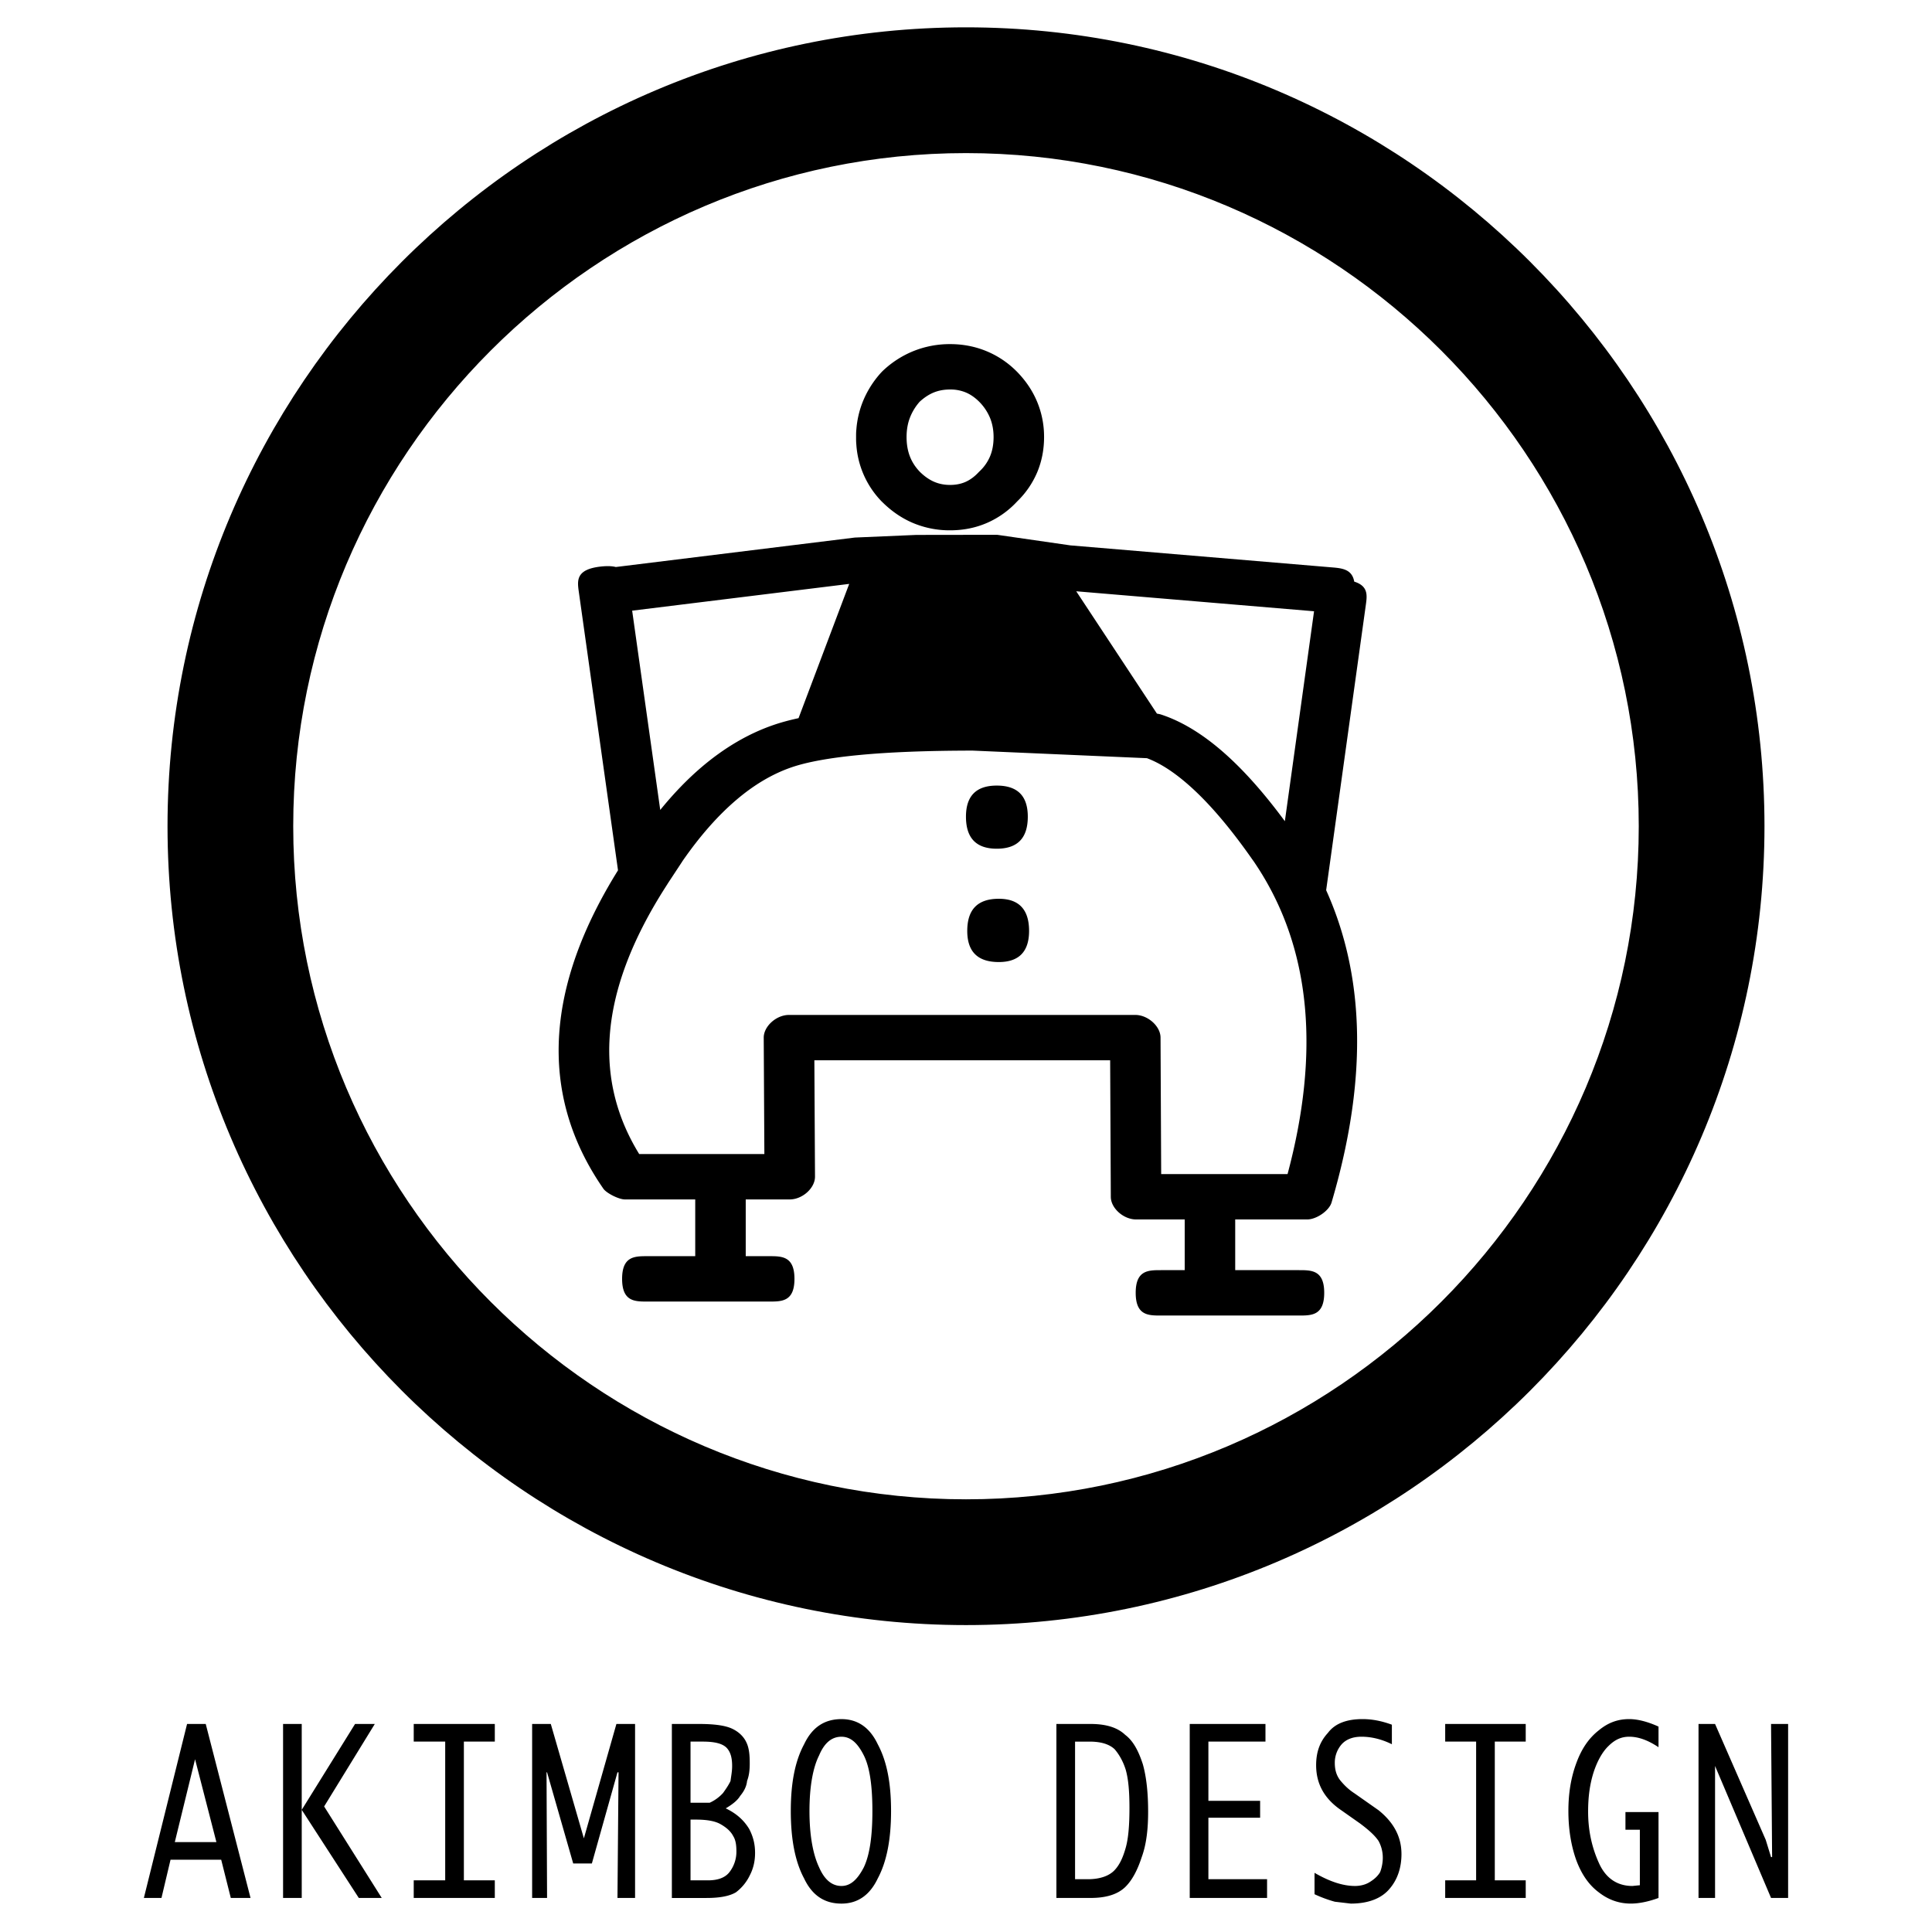 <svg xmlns="http://www.w3.org/2000/svg" width="2500" height="2500" viewBox="0 0 192.756 192.756"><path fill="#fff" d="M0 192.756h192.756V0H0v192.756z"/><path d="M19.462 175.518l-2.022 8.27h4.151l-2.129-8.27zm-2.448 10.027l-.904 3.814h-1.756L18.664 172h1.862l4.47 17.359h-1.969l-.958-3.814h-5.055zm15.325-5.315l5.747 9.129h-2.289l-5.693-8.791v8.791h-1.862V172h1.862v8.568L35.425 172h1.969l-5.055 8.23zm17.028-6.47h-3.086v13.842h3.086v1.758h-8.089v-1.758h3.14V173.76h-3.14V172h8.089v1.76zM63.361 172v17.359h-1.756l.106-12.533h-.106l-2.554 9.092h-1.863l-2.607-9.092h-.053l.053 12.533h-1.49V172h1.862l3.3 11.412L61.499 172h1.862zm11.121 1.871c.266.562.319 1.273.319 2.059 0 .635-.053 1.197-.266 1.758-.053.561-.32 1.047-.692 1.496-.266.449-.798.861-1.437 1.236 1.171.561 1.863 1.27 2.342 2.057.426.822.585 1.57.585 2.395 0 .785-.159 1.533-.532 2.244a4.617 4.617 0 0 1-1.383 1.684c-.639.375-1.597.561-2.927.561h-3.459V172h2.714c1.703 0 2.767.188 3.406.525.584.299 1.063.748 1.33 1.346zm-5.588-.111v6.098h1.916a4.065 4.065 0 0 0 1.33-.973c.266-.373.532-.748.745-1.197.054-.449.16-.936.16-1.496 0-.824-.16-1.385-.532-1.795-.426-.449-1.224-.637-2.395-.637h-1.224zm0 13.842h1.757c.958 0 1.702-.262 2.128-.822a3.312 3.312 0 0 0 .692-2.059c0-.561-.053-1.121-.319-1.533-.267-.523-.746-.898-1.277-1.197-.533-.301-1.331-.449-2.448-.449h-.533v6.06zm12.824-12.457c-.585 1.158-.957 3.029-.957 5.537 0 2.506.372 4.375.957 5.611.532 1.234 1.277 1.871 2.235 1.871.904 0 1.596-.637 2.235-1.871.584-1.236.851-3.105.851-5.611 0-2.508-.267-4.379-.851-5.537-.639-1.273-1.332-1.871-2.235-1.871-.958-.001-1.703.597-2.235 1.871zm2.235-3.629c1.596 0 2.82.822 3.619 2.506.904 1.682 1.329 3.852 1.329 6.66 0 2.805-.425 5.049-1.329 6.734-.799 1.682-2.023 2.506-3.619 2.506-1.703 0-2.927-.824-3.725-2.506-.904-1.686-1.33-3.93-1.33-6.734 0-2.809.426-4.979 1.33-6.66.797-1.684 2.022-2.506 3.725-2.506zm30.064 4.488c.372 1.309.532 2.92.532 4.752 0 1.684-.16 3.217-.638 4.527-.427 1.309-.958 2.318-1.65 2.992-.745.711-1.862 1.084-3.459 1.084h-3.405V172h3.405c1.597 0 2.714.375 3.459 1.086.798.598 1.33 1.609 1.756 2.918zm-6.758-2.244v13.729h1.277c1.224 0 2.129-.336 2.66-.896.532-.562.852-1.309 1.117-2.244.267-.936.373-2.283.373-3.967 0-1.646-.106-2.879-.373-3.816-.266-.861-.69-1.57-1.117-2.057-.531-.486-1.33-.748-2.5-.748h-1.437v-.001zm18.997 0h-5.694v5.91h5.161v1.684h-5.161v6.135h5.854v1.871H118.7V172h7.556v1.76zm12.61.261c-1.064-.523-2.075-.748-3.033-.748-.799 0-1.489.225-1.969.748a2.791 2.791 0 0 0-.691 1.869c0 .674.159 1.236.532 1.723.372.449.798.898 1.437 1.311l2.395 1.682c1.489 1.197 2.288 2.619 2.288 4.377 0 1.311-.372 2.506-1.171 3.443-.799.973-2.129 1.496-3.885 1.496l-1.596-.188a12.866 12.866 0 0 1-2.022-.748v-2.133c1.49.861 2.82 1.311 4.044 1.311.479 0 1.012-.113 1.437-.375.426-.262.799-.561 1.064-1.01.159-.412.266-.936.266-1.422 0-.637-.159-1.197-.425-1.684-.373-.562-1.012-1.123-1.862-1.758l-1.863-1.311c-1.703-1.16-2.501-2.656-2.501-4.49 0-1.309.373-2.355 1.171-3.217.692-.936 1.863-1.383 3.459-1.383.958 0 1.915.186 2.927.559v1.948h-.002zm13.356-.261h-3.086v13.842h3.086v1.758h-8.035v-1.758h3.086V173.76h-3.086V172h8.035v1.76zm13.249.56c-1.011-.674-1.969-1.047-2.926-1.047-.798 0-1.438.299-2.075.936-.586.561-1.117 1.494-1.49 2.656-.372 1.197-.533 2.432-.533 3.891 0 1.869.373 3.553 1.065 5.088.692 1.572 1.863 2.32 3.353 2.32l.744-.074v-5.539h-1.437v-1.76h3.299v8.568c-1.011.375-1.969.562-2.766.562-1.171 0-2.235-.373-3.193-1.123-.958-.709-1.703-1.758-2.235-3.178-.531-1.461-.798-3.145-.798-4.939 0-1.797.267-3.369.798-4.791.532-1.457 1.277-2.504 2.235-3.254.905-.748 1.863-1.121 3.033-1.121.851 0 1.862.262 2.926.748v2.057zm12.93-2.32v17.359h-1.703l-5.586-13.168v13.168h-1.65V172h1.65l5.055 11.561.531 1.723h.106L176.698 172h1.703zM91.421 53.369l-6.129.263-23.849 2.939c-.375-.095-.869-.117-1.521-.044-2.489.284-2.33 1.406-2.172 2.529l3.909 27.775c-3.583 5.757-5.541 11.229-5.873 16.411-.348 5.484 1.122 10.607 4.415 15.357.313.451 1.545 1.068 2.136 1.068h7.027v5.662h-4.775c-1.26 0-2.521 0-2.521 2.264s1.26 2.264 2.521 2.264h12.156c1.26 0 2.519 0 2.519-2.264s-1.259-2.264-2.519-2.264h-2.343v-5.662h4.392c1.266 0 2.526-1.135 2.519-2.273l-.064-11.609h29.511l.066 13.629c.004 1.125 1.265 2.25 2.52 2.25h4.852v5.059h-2.37c-1.259 0-2.519 0-2.519 2.262 0 2.266 1.26 2.266 2.519 2.266h13.769c1.26 0 2.52 0 2.52-2.266 0-2.262-1.26-2.262-2.52-2.262h-6.36v-5.059h7.181c.933 0 2.188-.873 2.43-1.686 2.143-7.254 2.938-13.891 2.379-19.912-.372-4.008-1.343-7.756-2.917-11.249l3.96-28.469c.13-.937.26-1.875-1.158-2.319-.218-1.254-1.241-1.34-2.268-1.425l-26.047-2.191-7.307-1.055-8.069.011zm-6.696 4.887l-5.054 13.395c-.93.201-1.761.428-2.49.679-2.51.862-4.9 2.264-7.174 4.198-1.421 1.211-2.8 2.638-4.135 4.281l-2.801-19.882 21.654-2.671zm30.702 12.942l-8.051-12.206 23.727 1.994-2.913 20.946c-1.902-2.58-3.762-4.707-5.577-6.381-2.319-2.139-4.605-3.567-6.845-4.285a5.426 5.426 0 0 0-.341-.068zM66.636 88.131c-.062.103-.13.206-.195.309-3.448 5.373-5.318 10.392-5.616 15.05-.264 4.143.718 8.027 2.948 11.65h12.488l-.064-11.609c-.005-1.135 1.254-2.271 2.519-2.271h34.551c1.255 0 2.514 1.127 2.52 2.254l.064 13.627h12.608c1.619-6.051 2.199-11.619 1.728-16.705-.507-5.448-2.222-10.307-5.158-14.575v.008c-2.103-3.022-4.11-5.412-6.017-7.171-1.642-1.512-3.169-2.529-4.583-3.053l-17.376-.757c-4.507.004-8.274.148-11.305.438-2.947.281-5.203.69-6.775 1.229-1.893.651-3.726 1.732-5.501 3.245-1.877 1.598-3.68 3.653-5.417 6.167l.029-.035-1.448 2.199zm18.802-45.272a9.43 9.43 0 0 1 .608-2.694 9.699 9.699 0 0 1 1.878-3.009c.004-.002.126-.132.13-.134a9.752 9.752 0 0 1 3.081-1.994 9.724 9.724 0 0 1 3.653-.696c1.285 0 2.505.234 3.652.711a9.178 9.178 0 0 1 3.004 2.024l.019.018c.903.924 1.575 1.936 2.026 3.034a9.07 9.07 0 0 1 .678 3.486c0 1.24-.225 2.414-.686 3.516a8.83 8.83 0 0 1-1.996 2.904 8.958 8.958 0 0 1-2.961 2.124c-1.143.505-2.388.761-3.736.761a9.412 9.412 0 0 1-3.742-.75c-1.116-.48-2.126-1.179-3.041-2.092l-.03-.026a8.981 8.981 0 0 1-2.541-5.725c-.023-.23-.023-.47-.023-.711 0-.255 0-.506.027-.747zm5.011.746c0 .723.112 1.378.341 1.956.215.548.542 1.053.982 1.509l-.027-.026c.465.464.953.81 1.468 1.03.475.203.999.308 1.576.308.571 0 1.082-.101 1.53-.297.475-.209.916-.535 1.328-.979.002 0 .097-.096.099-.098a4.355 4.355 0 0 0 1.031-1.477c.237-.565.353-1.21.353-1.926 0-.694-.119-1.341-.363-1.932a5.038 5.038 0 0 0-1.08-1.6l.019.019c-.433-.434-.89-.748-1.37-.946a4.005 4.005 0 0 0-1.545-.286c-.59 0-1.127.097-1.606.289-.493.198-.97.509-1.43.932a5.254 5.254 0 0 0-.963 1.57c-.231.588-.343 1.243-.343 1.954zm9.201 46.066c1.998 0 3.021 1.059 3.021 3.208 0 2.075-1.022 3.105-3.021 3.105-2.099 0-3.147-1.03-3.147-3.105 0-2.149 1.049-3.208 3.147-3.208zm-.204-11.293c2.073 0 3.097 1.029 3.097 3.103 0 2.134-1.023 3.195-3.097 3.195-2.047 0-3.072-1.061-3.072-3.195 0-2.074 1.025-3.103 3.072-3.103z" fill-rule="evenodd" clip-rule="evenodd"/><path d="M96.378 15.167c37.029 0 67.229 30.216 67.229 67.264 0 37.047-30.2 67.264-67.229 67.264s-67.231-30.217-67.231-67.264c0-37.048 30.202-67.264 67.231-67.264zm0-12.332c43.818 0 79.556 35.756 79.556 79.596s-35.737 79.596-79.556 79.596-79.556-35.756-79.556-79.596S52.56 2.835 96.378 2.835z" fill-rule="evenodd" clip-rule="evenodd" stroke="#000" stroke-width=".216" stroke-miterlimit="2.613"/></svg>